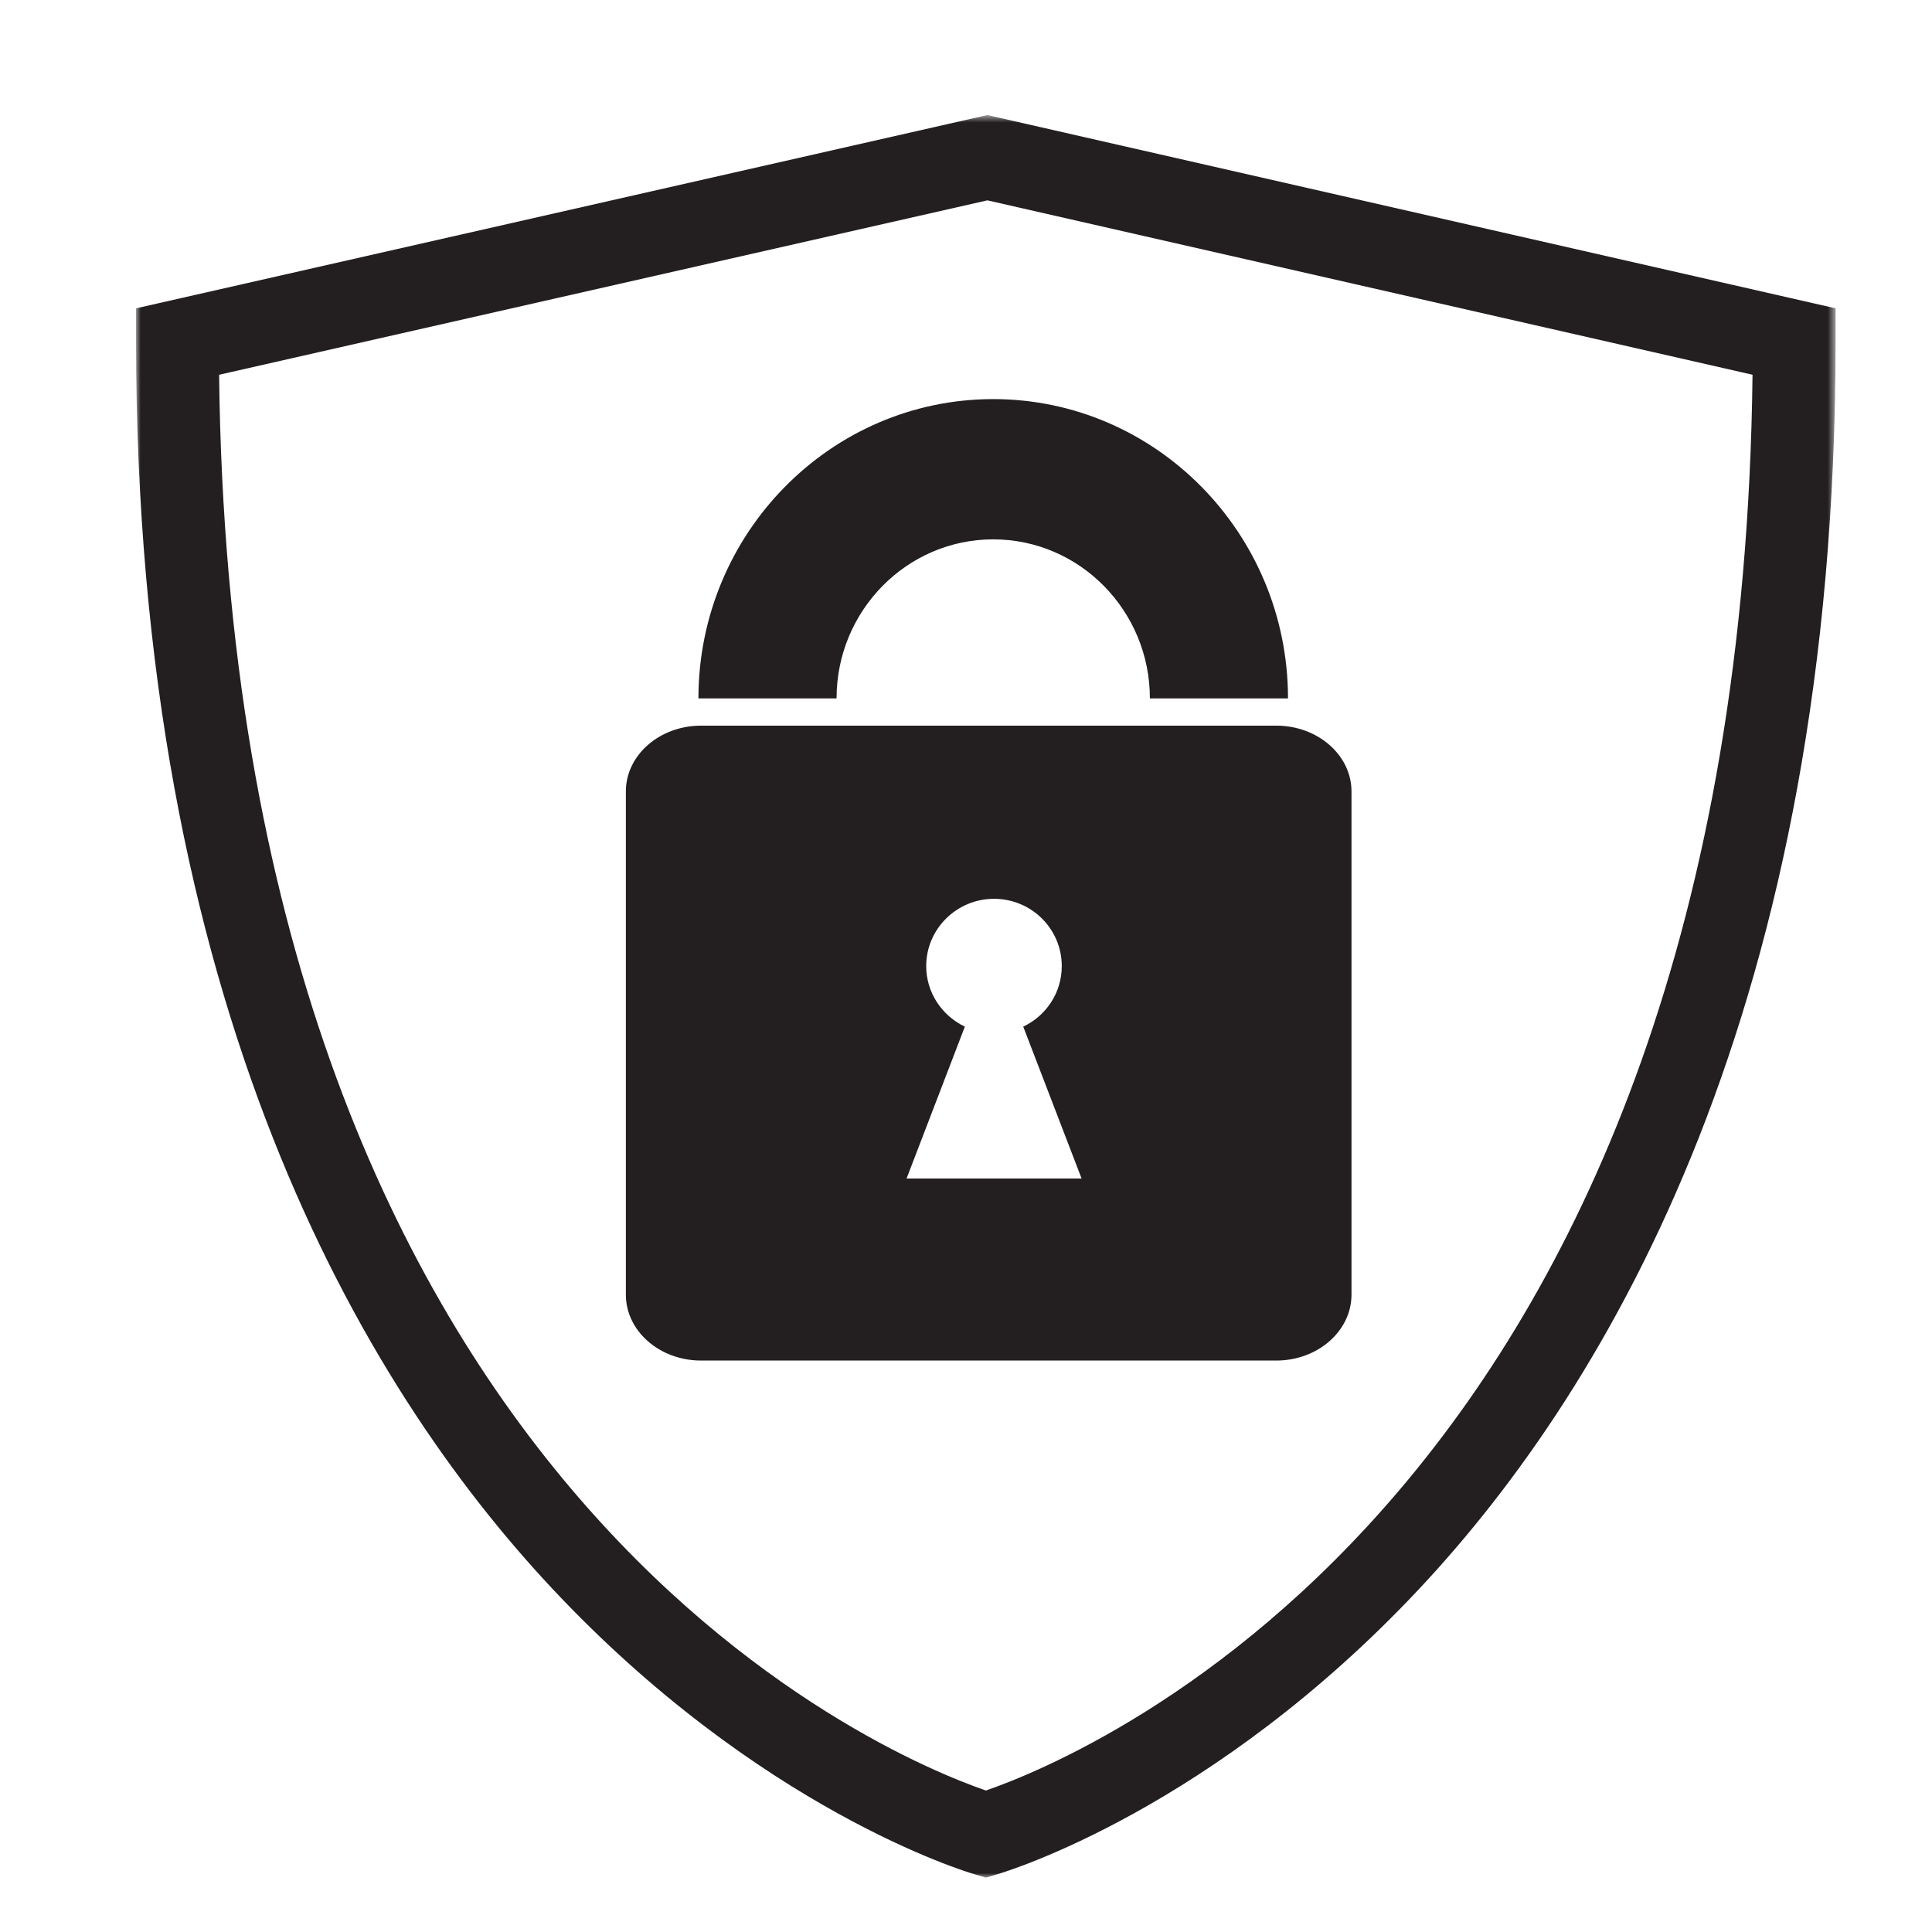 <?xml version="1.0" encoding="UTF-8"?>
<svg width="213px" height="213px" viewBox="0 0 213 213" version="1.1" xmlns="http://www.w3.org/2000/svg" xmlns:xlink="http://www.w3.org/1999/xlink">
    <!-- Generator: Sketch 63.1 (92452) - https://sketch.com -->
    <title>icons / protection plan</title>
    <desc>Created with Sketch.</desc>
    <defs>
        <polygon id="path-1" points="0.001 0.684 187.37 0.684 187.37 195 0.001 195"></polygon>
    </defs>
    <g id="icons-/-protection-plan" stroke="none" stroke-width="1" fill="none" fill-rule="evenodd">
        <g id="Group-8" transform="translate(15, 12)">
            <g id="Group-3">
                <mask id="mask-2" fill="white">
                    <use xlink:href="#path-1"></use>
                </mask>
                <g id="Clip-2"></g>
                <path d="M9.156,29.317 C10.561,152.062 82.694,181.612 93.695,185.401 C104.685,181.612 176.807,152.059 178.214,29.315 L93.858,10.088 L9.156,29.317 Z M93.695,195.002 L92.419,194.628 C91.46,194.347 68.675,187.497 45.8,163.049 C24.903,140.711 0.001,98.744 0.001,25.66 L0.001,21.992 L93.858,0.684 L187.37,21.992 L187.37,25.66 C187.37,98.744 162.468,140.711 141.578,163.049 C118.704,187.497 95.926,194.347 94.965,194.628 L93.695,195.002 Z" id="Fill-1" fill="#231F20" mask="url(#mask-2)"></path>
            </g>
            <path d="M94.5,47.463 C104.025,47.463 111.774,55.331 111.774,65 L127,65 C127,46.804 112.421,32 94.5,32 C76.582,32 62,46.804 62,65 L77.229,65 C77.229,55.331 84.975,47.463 94.5,47.463" id="Fill-4" fill="#231F20"></path>
            <path d="M84.948,117.929 L91.375,101.184 C88.868,99.991 87.113,97.46 87.113,94.512 C87.113,90.411 90.478,87.092 94.59,87.092 C98.717,87.092 102.058,90.411 102.058,94.512 C102.058,97.46 100.327,99.991 97.81,101.184 L104.244,117.929 L84.948,117.929 Z M125.697,68 L62.3,68 C57.718,68 54,71.247 54,75.26 L54,130.732 C54,134.744 57.718,138 62.3,138 L125.697,138 C130.279,138 134,134.744 134,130.732 L134,75.26 C134,71.247 130.279,68 125.697,68 L125.697,68 Z" id="Fill-6" fill="#231F20"></path>
        </g>
    </g>
</svg>